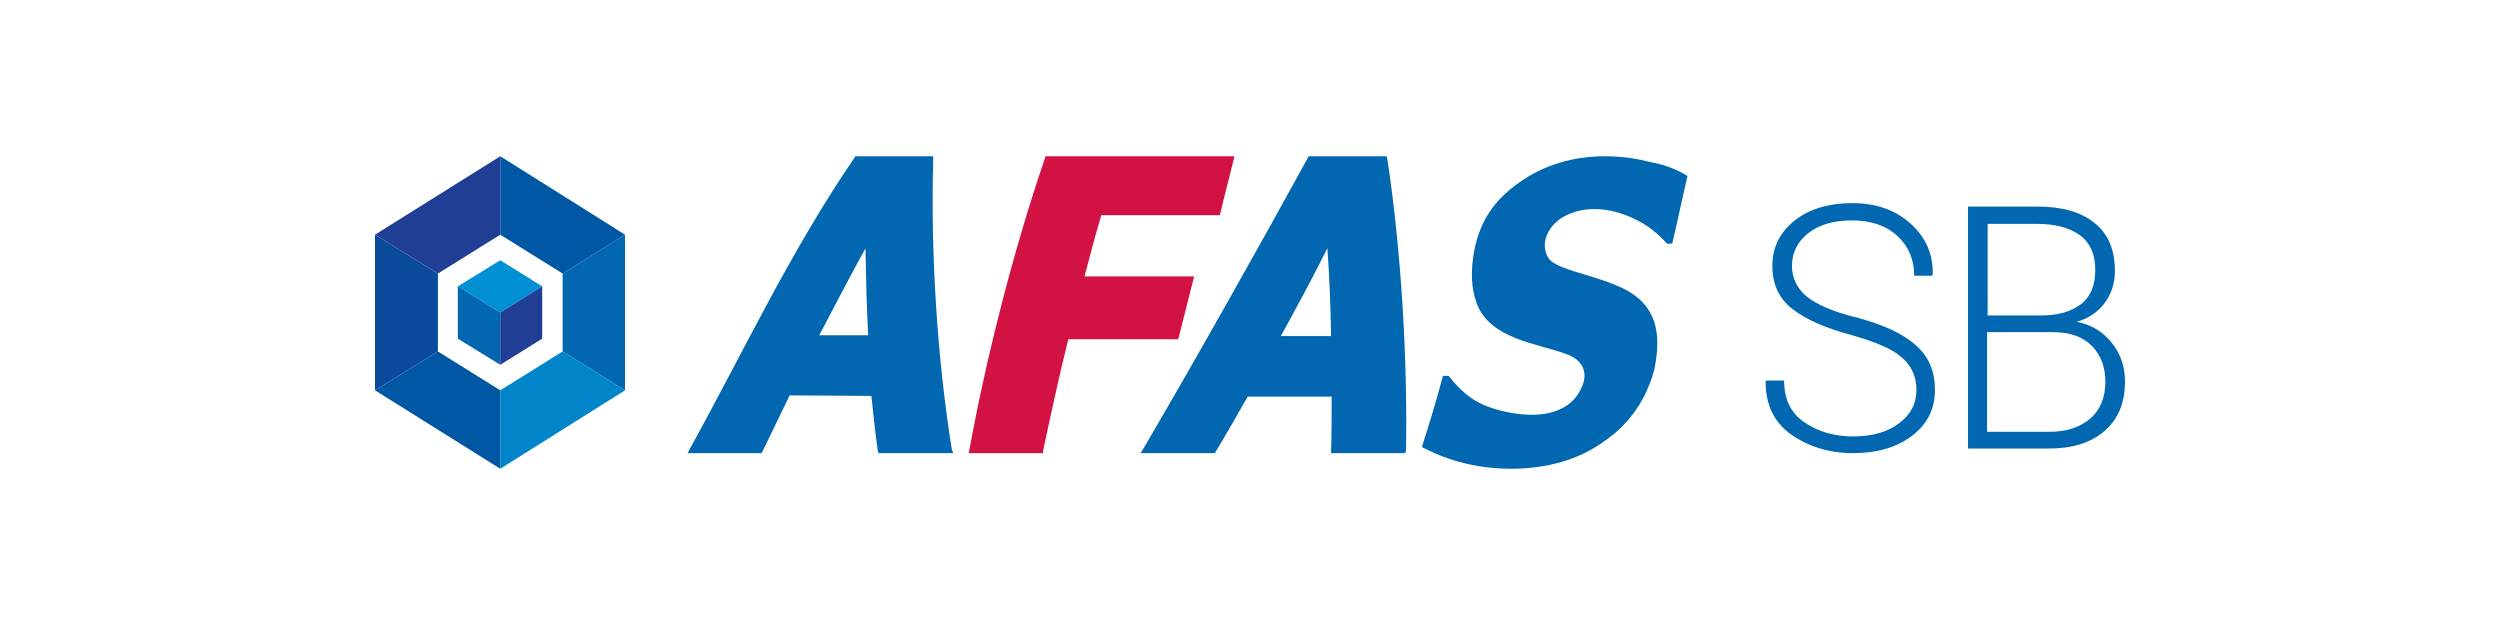 <?xml version="1.0" encoding="UTF-8"?>
<svg width="160px" height="40px" viewBox="0 0 160 40" version="1.1" xmlns="http://www.w3.org/2000/svg" xmlns:xlink="http://www.w3.org/1999/xlink">
    <title>afas</title>
    <g id="afas" stroke="none" stroke-width="1" fill="none" fill-rule="evenodd">
        <g id="AFAS-SB-logo-Kleur-met-icon---SVG" transform="translate(24, 10)" fill-rule="nonzero">
            <g id="Group">
                <g id="Path">
                    <polygon fill="#0067B0" points="12.009 12.491 16 14.981 16 5.019 12.009 7.509"></polygon>
                    <polygon fill="#0058A5" points="8.017 5.019 12.009 7.509 12.009 7.509 16 5.019 16 5.019 8.017 0"></polygon>
                    <polygon fill="#0085CA" points="12.009 12.491 8.017 14.981 8.017 20 16 14.981 16 14.981"></polygon>
                    <polygon fill="#094A9C" points="4.026 7.509 0 5.019 0 14.981 4.026 12.491"></polygon>
                    <polygon fill="#213E95" points="0 5.019 4.026 7.509 4.026 7.509 8.017 5.019 8.017 0"></polygon>
                    <polygon fill="#0058A5" points="4.026 12.491 0 14.981 0 14.981 8.017 20 8.017 14.981"></polygon>
                </g>
                <polygon id="Path" fill="#0090D3" points="10.701 8.327 8.017 6.654 5.299 8.327 8.017 10"></polygon>
                <polygon id="Path" fill="#0067B0" points="5.299 8.327 8.017 10 8.017 13.346 5.299 11.673"></polygon>
                <polygon id="Path" fill="#213E95" points="10.701 8.327 8.017 10 8.017 13.346 10.701 11.673"></polygon>
            </g>
            <path d="M42.743,19 L42.64,19 C41.151,19 39.662,19 38.173,19 L38,19 C38,18.927 38.035,18.854 38.035,18.817 C39.108,12.923 40.874,5.967 42.882,0.11 C42.882,0.073 42.916,0.037 42.916,0 L43.02,0 C46.933,0 50.88,0 54.792,0 L55,0 C55,0.073 54.965,0.11 54.965,0.183 C54.688,1.318 54.377,2.453 54.1,3.661 C54.1,3.697 54.065,3.734 54.065,3.771 L53.927,3.771 C51.434,3.771 48.976,3.771 46.483,3.771 C46.102,5.052 45.756,6.37 45.409,7.688 C47.66,7.688 49.945,7.688 52.23,7.688 L52.438,7.688 C52.403,7.761 52.403,7.834 52.369,7.908 C52.057,9.152 51.745,10.397 51.434,11.605 C51.434,11.642 51.399,11.678 51.399,11.715 L51.261,11.715 C48.976,11.715 46.656,11.715 44.371,11.715 C43.747,14.204 43.228,16.657 42.743,18.927 C42.778,18.927 42.778,18.963 42.743,19" id="Path" fill="#D11242"></path>
            <path d="M37,19 L36.828,19 C35.348,19 33.834,19 32.354,19 L32.217,19 C32.217,18.963 32.217,18.89 32.182,18.854 C32.01,17.719 31.907,16.547 31.769,15.339 C30.014,15.339 28.259,15.303 26.538,15.303 C25.953,16.511 25.368,17.719 24.783,18.927 C24.783,18.963 24.749,18.963 24.749,19 L24.646,19 C23.2,19 21.721,19 20.275,19 L20,19 C20.034,18.927 20.103,18.854 20.138,18.744 C23.51,12.667 26.538,6.15 30.702,0.073 C30.702,0.037 30.737,0.037 30.737,0 L30.806,0 C32.389,0 34.006,0 35.589,0 L35.727,0 C35.727,0.037 35.727,0.11 35.727,0.146 C35.555,6.077 35.968,12.923 36.931,18.854 C37,18.89 37,18.963 37,19 M28.431,11.459 C29.464,11.459 30.496,11.459 31.563,11.459 C31.46,9.592 31.425,7.724 31.391,5.894 C30.358,7.761 29.395,9.628 28.431,11.459" id="Shape" fill="#0067B0"></path>
            <path d="M65.95,19 L65.779,19 C64.307,19 62.8,19 61.328,19 L61.191,19 C61.191,18.963 61.191,18.89 61.191,18.854 C61.225,17.721 61.225,16.552 61.225,15.383 C59.444,15.383 57.629,15.383 55.849,15.383 C55.164,16.588 54.479,17.794 53.794,18.927 C53.794,18.963 53.76,18.963 53.76,19 L53.657,19 C52.185,19 50.746,19 49.274,19 L49,19 C49.034,18.927 49.103,18.854 49.137,18.781 C52.561,12.935 56.533,5.883 59.718,0.073 C59.718,0.037 59.752,0.037 59.752,0 L59.855,0 C61.43,0 63.04,0 64.615,0 L64.752,0 C64.752,0.037 64.752,0.11 64.786,0.146 C65.676,6.029 66.087,12.935 65.985,18.817 C65.95,18.89 65.95,18.963 65.95,19 M57.972,11.51 C59.067,11.51 60.129,11.51 61.191,11.51 C61.156,9.646 61.088,7.746 60.951,5.883 C60.026,7.746 58.999,9.646 57.972,11.51" id="Shape" fill="#0067B0"></path>
            <path d="M84,1.267 C83.663,2.697 83.36,4.164 83.024,5.593 C82.923,5.593 82.788,5.593 82.687,5.593 C82.182,5.029 81.576,4.502 80.768,4.089 C78.984,3.186 77.301,3.186 76.089,3.863 C75.18,4.352 74.473,5.518 75.113,6.534 C75.685,7.399 79.051,7.7 80.667,8.941 C82.384,10.22 82.149,12.251 81.879,13.643 C81.374,15.524 80.331,17.104 78.681,18.232 C77.032,19.436 74.978,20 72.689,20 C69.727,20 67.707,18.984 67,18.608 C67.471,17.141 67.943,15.599 68.347,14.057 C68.481,14.057 68.582,14.057 68.717,14.057 C69.356,14.884 70.097,15.561 71.006,15.938 C72.521,16.577 76.392,17.367 77.335,14.508 C77.604,13.605 77.099,12.966 76.257,12.665 C74.473,11.988 71.343,11.725 70.501,9.392 C70.164,8.452 70.097,7.361 70.366,5.969 C70.737,4.164 71.578,2.847 73.228,1.681 C76.661,-0.764 80.6,0.101 81.576,0.365 C82.485,0.515 83.36,0.854 84,1.267" id="Path" fill="#0067B0"></path>
            <g id="Group" transform="translate(89, 3)" fill="#0067B0">
                <path d="M9.652,11.945 C9.652,11.097 9.329,10.396 8.719,9.88 C8.109,9.327 7.033,8.885 5.49,8.442 C3.839,8 2.583,7.447 1.722,6.783 C0.861,6.12 0.431,5.198 0.431,4.018 C0.431,2.839 0.897,1.88 1.866,1.106 C2.799,0.369 4.055,0 5.526,0 C7.069,0 8.324,0.442 9.293,1.327 C10.262,2.212 10.729,3.281 10.693,4.571 L10.657,4.645 L9.509,4.645 C9.509,3.613 9.15,2.765 8.432,2.101 C7.715,1.438 6.746,1.106 5.526,1.106 C4.306,1.106 3.373,1.401 2.691,1.954 C2.009,2.507 1.686,3.207 1.686,4.018 C1.686,4.793 2.009,5.456 2.619,5.972 C3.265,6.488 4.342,6.968 5.885,7.336 C7.499,7.779 8.755,8.332 9.58,9.069 C10.441,9.806 10.836,10.765 10.836,11.945 C10.836,13.198 10.334,14.157 9.365,14.894 C8.396,15.631 7.14,16 5.598,16 C4.09,16 2.763,15.594 1.651,14.82 C0.538,14.046 0,12.903 0,11.429 L0.036,11.355 L1.184,11.355 C1.184,12.571 1.615,13.456 2.512,14.046 C3.373,14.636 4.413,14.931 5.598,14.931 C6.782,14.931 7.75,14.673 8.504,14.12 C9.293,13.53 9.652,12.829 9.652,11.945 Z" id="Path"></path>
                <path d="M12.953,15.742 L12.953,0.221 L17.367,0.221 C18.945,0.221 20.165,0.553 21.027,1.253 C21.888,1.917 22.354,2.949 22.354,4.313 C22.354,5.124 22.139,5.788 21.708,6.378 C21.278,6.968 20.668,7.373 19.914,7.594 C20.847,7.779 21.565,8.221 22.139,8.922 C22.713,9.622 23,10.47 23,11.392 C23,12.793 22.569,13.825 21.672,14.599 C20.811,15.336 19.627,15.705 18.156,15.705 L12.953,15.705 L12.953,15.742 Z M14.173,7.189 L17.654,7.189 C18.73,7.189 19.591,6.931 20.201,6.452 C20.811,5.972 21.098,5.235 21.098,4.276 C21.098,3.281 20.775,2.544 20.129,2.065 C19.484,1.585 18.551,1.327 17.367,1.327 L14.209,1.327 L14.209,7.189 L14.173,7.189 Z M14.173,8.258 L14.173,14.636 L18.156,14.636 C19.268,14.636 20.129,14.341 20.775,13.788 C21.421,13.235 21.744,12.424 21.744,11.429 C21.744,10.507 21.457,9.733 20.883,9.143 C20.309,8.553 19.484,8.258 18.371,8.258 L14.173,8.258 Z" id="Shape"></path>
            </g>
        </g>
    </g>
</svg>